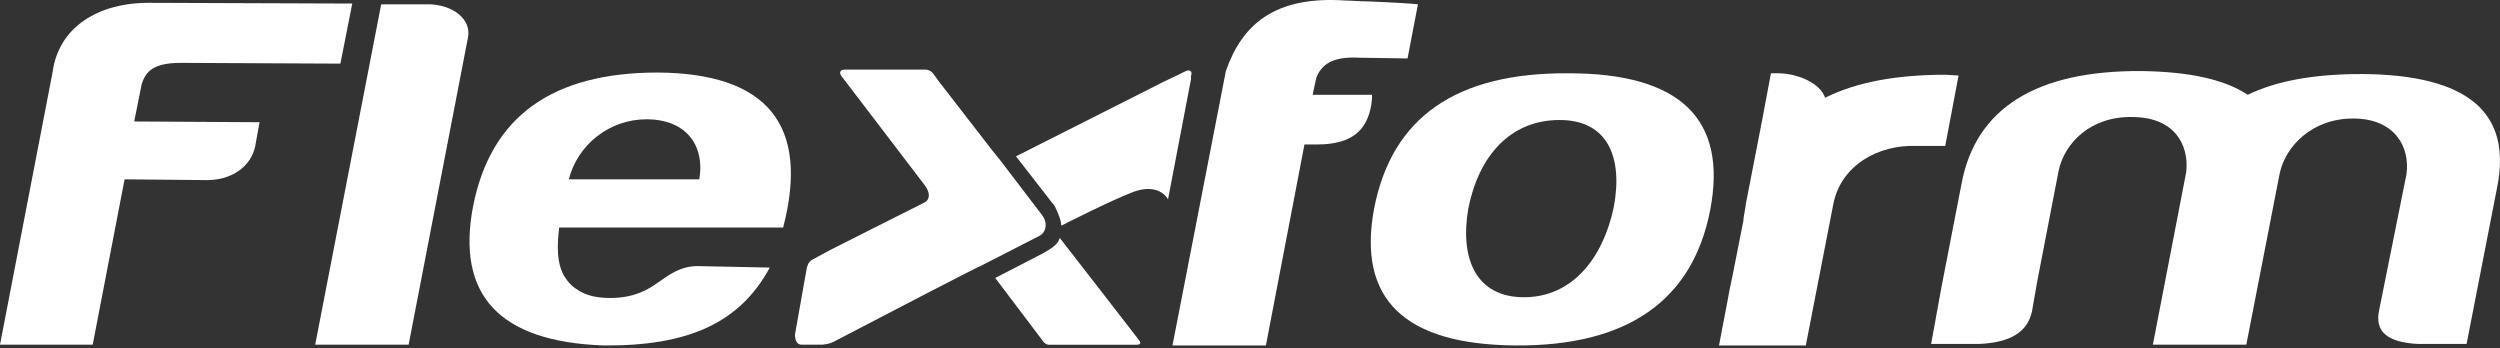 <?xml version="1.0" encoding="UTF-8"?>
<svg xmlns="http://www.w3.org/2000/svg" width="122" height="17" viewBox="0 0 122 17" fill="none">
  <rect x="0" y="0" width="122" height="17" fill="#333333" stroke="none"/>
  <path d="M83.454 10.271C82.586 14.686 79.401 16.894 73.972 16.858C68.508 16.822 66.228 14.578 67.06 10.162C67.929 5.711 71.077 3.54 76.542 3.576C81.97 3.576 84.323 5.783 83.454 10.271ZM71.656 10.162C71.222 12.66 72.054 14.505 74.371 14.505C76.687 14.505 78.207 12.66 78.749 10.126C79.22 7.629 78.424 5.856 76.108 5.856C73.683 5.856 72.163 7.629 71.656 10.162Z" fill="white"></path>
  <path d="M34.055 12.985C33.186 12.985 32.643 13.42 32.064 13.818C31.268 14.397 30.508 14.542 29.784 14.542C28.879 14.542 28.373 14.325 27.939 13.963C27.758 13.818 27.613 13.601 27.504 13.42C27.178 12.805 27.178 12.044 27.287 11.104H38.217C39.519 6.109 37.456 3.576 32.1 3.54C26.961 3.54 23.957 5.675 23.089 10.054C22.257 14.397 24.356 16.677 29.459 16.858C33.62 16.894 36.117 15.736 37.565 13.058L34.055 12.985ZM31.558 5.82C33.367 5.82 34.416 6.978 34.127 8.751H27.758C28.192 7.05 29.748 5.82 31.558 5.82Z" fill="white"></path>
  <path d="M50.847 10.488L48.748 7.738C48.712 7.701 48.712 7.701 48.712 7.701L48.423 7.34L45.817 3.974L45.527 3.576C45.383 3.395 45.166 3.395 45.166 3.395H41.257C40.859 3.395 41.04 3.684 41.04 3.684L45.129 9.04C45.491 9.547 45.274 9.8 45.129 9.873L40.533 12.189L39.665 12.659C39.447 12.768 39.411 12.949 39.375 13.058L38.796 16.315C38.796 16.315 38.76 16.821 39.122 16.821H40.026C40.135 16.821 40.461 16.821 40.823 16.604C43.175 15.374 47.844 12.949 47.916 12.949L50.739 11.501C51.065 11.32 51.137 10.85 50.847 10.488Z" fill="white"></path>
  <path d="M51.716 11.61C51.644 11.864 51.462 12.008 51.245 12.153C51.137 12.225 50.883 12.37 50.883 12.37L48.567 13.564L50.92 16.677C50.92 16.677 51.028 16.822 51.173 16.822H55.48C55.769 16.822 55.588 16.604 55.588 16.604C55.588 16.604 51.752 11.646 51.716 11.61Z" fill="white"></path>
  <path d="M9.048 3.069L16.611 3.105L17.19 0.174L7.383 0.138C4.741 0.101 2.859 1.368 2.57 3.503L0 16.821H4.524L6.08 8.751L9.88 8.787C11.4 8.86 12.268 8.027 12.449 7.159L12.667 5.964L6.55 5.928L6.912 4.119C7.129 3.395 7.6 3.033 9.048 3.069Z" fill="white"></path>
  <path d="M19.941 16.821L22.836 1.838C23.017 0.97 22.149 0.246 20.954 0.21H18.602L15.381 16.821H19.941Z" fill="white"></path>
  <path d="M94.927 3.648C92.538 3.648 90.584 4.01 89.064 4.77C88.847 4.083 87.761 3.576 86.748 3.576H86.422L85.987 5.892L85.191 9.982V10.018L85.083 10.669V10.742L84.576 13.311L84.395 14.18L84.323 14.578L83.888 16.858H88.123L89.462 9.982C89.824 8.064 91.669 7.05 93.515 7.123H94.927L95.578 3.685L94.927 3.648Z" fill="white"></path>
  <path d="M115.266 3.612C112.95 3.612 111.104 3.938 109.692 4.625C108.534 3.865 106.833 3.503 104.517 3.467C99.378 3.431 96.411 5.277 95.723 8.968L94.746 13.998L94.239 16.785H96.592C98.112 16.713 98.944 16.206 99.161 15.193L99.415 13.745L100.464 8.317C100.754 6.978 102.02 5.675 104.047 5.711C106.073 5.711 106.833 7.014 106.689 8.389L105.06 16.821H109.62L111.249 8.461C111.538 7.122 112.841 5.783 114.831 5.783C116.858 5.783 117.618 7.159 117.437 8.498L116.098 15.157C115.881 16.206 116.532 16.713 118.016 16.785H120.369L121.852 9.185C122.612 5.494 120.441 3.648 115.266 3.612Z" fill="white"></path>
  <path d="M57.868 3.467C57.832 3.504 57.76 3.504 57.723 3.54C57.506 3.648 56.746 4.01 56.746 4.01L56.601 4.083L49.581 7.629L51.354 9.909C51.426 9.982 51.499 10.09 51.535 10.199C51.535 10.199 51.788 10.705 51.788 10.995C51.824 10.995 51.824 10.995 51.824 10.995C52.114 10.85 54.104 9.837 55.298 9.366C56.601 8.896 56.999 9.728 56.999 9.728L58.121 3.865C58.121 3.829 58.121 3.829 58.121 3.793C58.121 3.793 58.121 3.757 58.121 3.721C58.23 3.359 57.94 3.431 57.868 3.467Z" fill="white"></path>
  <path d="M66.337 2.816L68.689 2.852L69.195 0.21C68.942 0.174 67.675 0.102 66.662 0.065C66.3 0.065 65.975 0.029 65.721 0.029C62.211 -0.224 60.618 1.187 59.822 3.467L57.217 16.858H61.776L63.658 7.05H64.274C66.119 7.05 66.626 6.218 66.843 5.458C66.988 4.915 66.952 4.625 66.952 4.625H64.056L64.237 3.793C64.491 3.142 65.034 2.744 66.337 2.816Z" fill="white"></path>
</svg>
